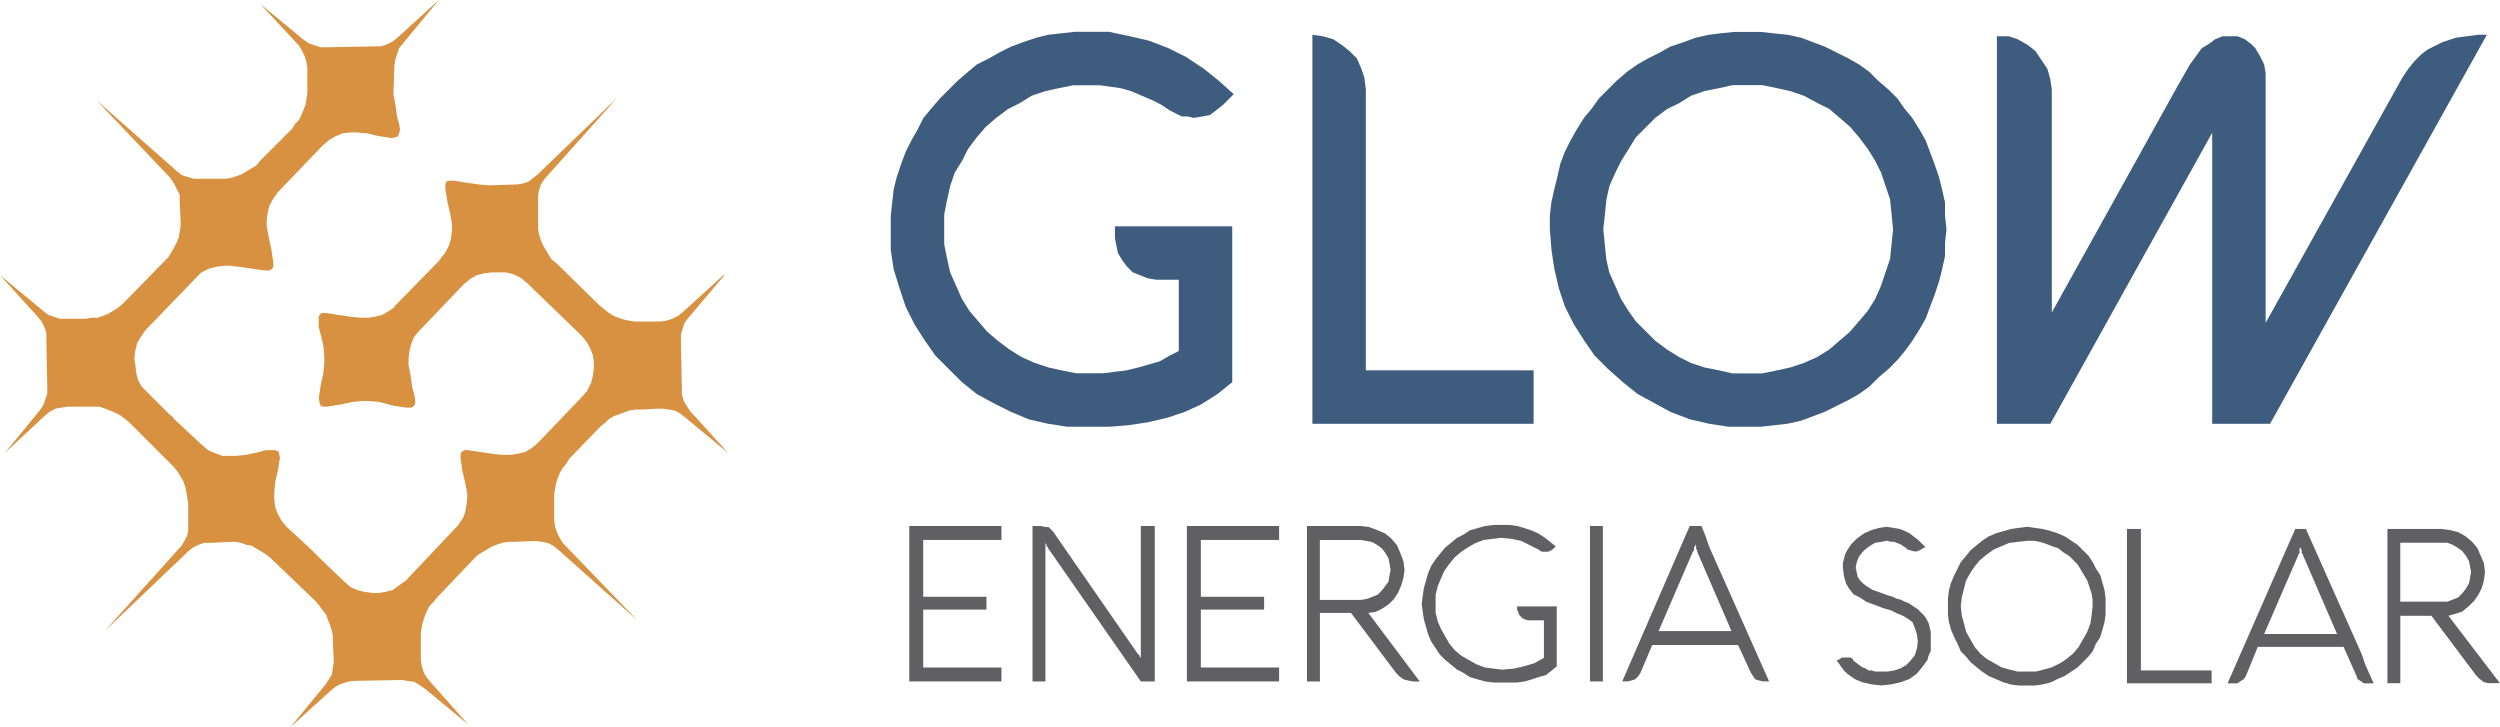 <svg xmlns="http://www.w3.org/2000/svg" viewBox="0 0 704.8 205.03"><defs><style>.cls-1{fill:#3e5d7e;}.cls-2{fill:#606062;}.cls-3{fill:#d79140;}</style></defs><g id="Camada_2" data-name="Camada 2"><g id="Camada_1-2" data-name="Camada 1"><polygon class="cls-1" points="578.03 119.47 623.66 37.43 623.66 119.47 639.98 119.47 701.1 9.8 698.59 9.8 692.31 10.64 688.54 11.9 684.35 13.99 682.68 15.25 680.59 17.34 678.91 19.43 677.24 21.94 638.73 91.01 638.73 24.04 638.73 20.69 638.31 18.18 637.05 15.66 635.8 13.57 634.54 12.32 632.87 11.06 630.77 10.22 628.68 10.22 626.59 10.22 624.5 11.06 622.82 12.32 620.73 13.57 617.38 18.18 614.03 24.04 578.45 88.08 578.45 25.29 578.03 22.36 577.2 19.43 575.52 16.92 573.85 14.41 571.75 12.73 568.82 11.06 566.31 10.22 562.96 10.22 562.96 119.47 578.03 119.47"/><polygon class="cls-1" points="347.39 63.8 347.39 107.75 343.21 111.1 338.6 114.03 334 116.12 328.97 117.8 323.53 119.06 318.09 119.89 312.65 120.31 306.79 120.31 300.93 120.31 295.49 119.47 290.04 118.22 285.02 116.12 280 113.61 275.39 111.1 271.21 107.75 267.44 103.99 263.67 100.22 260.74 96.03 257.81 91.43 255.3 86.41 253.63 81.38 251.95 75.94 251.12 70.5 251.12 64.64 251.12 60.87 251.53 57.1 251.95 53.34 252.79 49.99 254.05 46.22 255.3 42.87 256.98 39.52 258.65 36.59 260.33 33.24 262.42 30.73 264.93 27.8 267.44 25.29 269.95 22.78 272.88 20.27 275.39 18.18 278.74 16.5 281.67 14.83 285.02 13.15 288.37 11.9 292.14 10.64 295.49 9.8 299.25 9.39 303.02 8.97 306.79 8.97 312.65 8.97 318.51 10.22 323.95 11.48 329.39 13.57 334.41 16.08 339.44 19.43 343.62 22.78 347.81 26.55 344.88 29.48 342.79 31.15 341.11 32.41 339.02 32.83 336.51 33.24 334.83 32.83 333.16 32.83 331.48 31.99 329.81 31.15 327.3 29.48 324.79 28.22 321.86 26.97 318.93 25.71 316 24.87 313.07 24.45 310.14 24.04 306.79 24.04 302.6 24.04 298.42 24.87 294.65 25.71 290.88 26.97 287.53 29.06 284.18 30.73 280.84 33.24 277.91 35.76 275.39 38.69 272.88 42.04 271.21 45.38 269.12 48.73 267.86 52.5 267.02 56.27 266.19 60.45 266.19 64.64 266.19 68.82 267.02 73.01 267.86 76.78 269.53 80.54 271.21 84.31 273.3 87.66 275.81 90.59 278.32 93.52 281.25 96.03 284.6 98.54 287.95 100.64 291.72 102.31 295.49 103.57 299.25 104.4 303.44 105.24 307.63 105.24 310.97 105.24 314.32 104.82 317.67 104.4 321.02 103.57 323.95 102.73 326.88 101.89 329.81 100.22 332.32 98.96 332.32 78.87 326.04 78.87 323.53 78.45 321.44 77.61 319.35 76.78 317.67 75.1 316.42 73.43 315.16 71.34 314.74 69.24 314.32 67.15 314.32 63.8 347.39 63.8"/><polygon class="cls-1" points="369.99 119.47 369.99 9.8 372.92 10.22 375.86 11.06 378.37 12.73 380.46 14.41 382.55 16.5 383.81 19.43 384.65 21.94 385.06 25.29 385.06 104.4 432.36 104.4 432.36 119.47 369.99 119.47"/><path class="cls-1" d="M452,64.64h0l.42,4.19.42,4.19.84,3.77,1.67,3.77,1.67,3.77,2.09,3.35,2.09,2.93,2.93,2.93,2.51,2.51L470,98.56l3.35,2.09,3.35,1.67,3.77,1.26,4.19.84,3.77.84h8.38l4.19-.84,3.77-.84,3.77-1.26,3.77-1.67,3.35-2.09,2.93-2.51,2.93-2.51,2.51-2.93,2.51-2.93,2.09-3.35,1.67-3.77,1.26-3.77L532.85,73l.42-4.19.42-4.19-.42-4.19-.42-4.19-1.26-3.77-1.26-3.77-1.67-3.35L526.57,42l-2.51-3.35-2.51-2.93-2.93-2.51-2.93-2.51-3.35-1.67L508.57,27,504.8,25.7,501,24.86,496.84,24h-8.38l-3.77.84-4.19.84L476.73,27l-3.35,2.09L470,30.72l-3.35,2.51-2.51,2.51-2.93,2.93L459.15,42l-2.09,3.35-1.67,3.35-1.67,3.77-.84,3.77-.42,4.19Zm-15.07,0V60.87l.42-3.77.84-3.77.84-3.35.84-3.77,1.26-3.35,1.67-3.35,1.67-2.93,2.09-3.35,2.09-2.51,2.09-2.93,2.51-2.51,2.51-2.51,2.93-2.51,2.93-2.09,2.93-1.67,3.35-1.67,2.93-1.67,3.77-1.26L478,10.64l3.77-.84,3.35-.42L488.88,9h7.54l3.77.42L504,9.8l3.77.84,3.35,1.26,3.35,1.26,3.35,1.67,3.35,1.67,2.93,1.67L527,20.26l2.51,2.51,2.93,2.51,2.51,2.51L537,30.72l2.09,2.51,2.09,3.35,1.67,2.93,1.26,3.35,1.26,3.35L546.66,50l.84,3.35.84,3.77v3.77l.42,3.77-.42,3.77v3.77L547.5,76l-.84,3.35-1.26,3.77-1.26,3.35-1.26,3.35-1.67,2.93-2.09,3.35L537,99l-2.09,2.51L532.43,104l-2.93,2.51L527,109l-2.93,2.09-2.93,1.67-3.35,1.67-3.35,1.67-3.35,1.26-3.35,1.26-3.77.84-3.77.42-3.77.42h-9.21l-5.44-.84-5.44-1.26-5.44-2.09-4.6-2.51-4.6-2.51-4.19-3.35L453.31,104l-3.77-3.77L446.61,96l-2.93-4.6-2.51-5-1.67-5L438.24,76l-.84-5.44Z"/><polygon class="cls-2" points="282.33 192.11 256.34 192.11 256.34 148.29 282.33 148.29 282.33 152.22 260.27 152.22 260.27 168.24 278.1 168.24 278.1 171.86 260.27 171.86 260.27 188.18 282.33 188.18 282.33 192.11"/><polygon class="cls-2" points="325.55 192.11 321.62 192.11 295.33 154.34 295.33 154.03 295.02 154.03 295.02 153.73 295.02 153.43 294.72 153.13 294.72 152.82 294.72 192.11 291.09 192.11 291.09 148.29 293.51 148.29 294.72 148.59 295.63 148.59 296.23 149.2 296.84 149.8 320.71 184.26 321.01 184.56 321.32 184.86 321.32 185.16 321.62 185.46 321.62 185.77 321.62 186.37 321.62 148.29 325.55 148.29 325.55 192.11"/><polygon class="cls-2" points="360.61 192.11 334.61 192.11 334.61 148.29 360.61 148.29 360.61 152.22 338.54 152.22 338.54 168.24 356.38 168.24 356.38 171.86 338.54 171.86 338.54 188.18 360.61 188.18 360.61 192.11"/><path class="cls-2" d="M372.09,152.22h0v16.92h11.48l1.81-.3,1.51-.6,1.51-.6,1.21-1.21.91-1.21.91-1.21.3-1.81.3-1.51-.3-1.81-.3-1.51-.91-1.51-.91-1.21-1.21-.91-1.51-.91-1.51-.3-1.81-.3H372.09Zm0,39.89h-3.63V148.29h15.11l2.42.3,2.42.91,2.12.91,1.81,1.51,1.51,1.81.91,2.12.91,2.42.3,2.42-.3,2.12-.6,2.12-.91,2.12L393,168.86l-1.51,1.51-1.81,1.21-1.81.91-2.12.3,14.51,19.34H398.4l-1.51-.3-1.21-.3-1.21-.91-.91-.91-12.69-16.92h-8.76v19.32Z"/><polygon class="cls-2" points="438.88 170.96 438.88 187.88 437.37 189.09 435.86 190.3 433.74 190.9 431.93 191.51 429.82 192.11 427.7 192.42 425.58 192.42 423.17 192.42 421.05 192.42 418.63 192.11 416.52 191.51 414.4 190.9 412.59 189.7 410.78 188.79 408.96 187.28 407.45 186.07 405.94 184.56 404.73 182.74 403.52 180.93 402.62 178.82 402.01 176.7 401.41 174.58 401.1 172.47 400.8 170.35 401.1 167.94 401.41 165.82 402.01 163.7 402.62 161.59 403.52 159.47 404.73 157.66 405.94 156.15 407.45 154.34 408.96 153.13 410.78 151.62 412.59 150.71 414.4 149.5 416.52 148.9 418.63 148.29 421.05 147.99 423.17 147.99 425.58 147.99 427.7 148.29 429.82 148.9 431.63 149.5 433.74 150.41 435.56 151.62 437.07 152.82 438.58 154.03 438.28 154.34 437.67 154.94 437.07 155.24 436.46 155.54 435.56 155.54 434.65 155.54 433.74 154.94 431.33 153.73 428.91 152.52 426.19 151.92 423.17 151.62 420.75 151.92 418.33 152.22 415.91 153.13 413.8 154.34 411.98 155.54 410.17 157.06 408.66 158.87 407.15 160.98 406.24 163.1 405.34 165.22 404.73 167.63 404.73 170.35 404.73 172.77 405.34 175.19 406.24 177.3 407.45 179.42 408.66 181.54 410.17 183.35 411.98 184.86 414.1 186.07 416.22 187.28 418.63 188.18 421.05 188.49 423.47 188.79 426.79 188.49 429.51 187.88 432.54 186.98 435.26 185.46 435.26 174.89 431.33 174.89 430.72 174.89 429.82 174.58 429.21 174.28 428.61 173.68 428.3 173.38 428 172.47 427.7 171.86 427.7 171.26 427.7 170.96 438.88 170.96"/><rect class="cls-2" x="448.25" y="148.29" width="3.63" height="43.82"/><path class="cls-2" d="M467.59,177.91h20.55l-9.67-22.37v-.3l-.3-.6V154l-.3-.6v.6l-.3.3v.9l-.3.3Zm8.77-29.62h3.32l1.21,3,.91,2.72,1.21,2.72,1.21,2.72,1.21,2.72,1.21,2.72,1.21,2.72,1.21,2.72,1.21,2.72,1.21,2.72,1.21,2.72,1.21,2.72,1.21,2.72,1.21,2.72,1.21,2.72,1.21,2.72h-1.81l-1.21-.3-.91-.3-.6-.91-.6-.91L490,181.83H465.8l-3.32,7.86-.6.91-.91.91-.91.3-1.21.3h-1.51Z"/><polygon class="cls-2" points="537.67 154.86 537.07 154.25 536.46 153.95 536.16 153.65 535.56 153.35 534.65 153.04 534.04 152.74 533.14 152.74 531.93 152.44 530.42 152.74 528.6 153.04 527.09 153.95 525.88 154.86 524.98 155.76 524.07 156.97 523.47 158.48 523.16 160 523.47 161.51 523.77 162.72 524.37 163.62 525.28 164.53 526.49 165.44 528 166.34 529.81 166.95 532.23 167.85 533.44 168.16 534.65 168.76 535.86 169.06 537.07 169.67 537.97 169.97 538.88 170.57 539.79 171.18 540.69 171.78 541.6 172.69 542.51 173.6 543.11 174.5 543.72 175.71 544.32 178.13 544.32 180.85 544.32 182.36 544.32 183.57 543.72 184.78 543.41 185.99 541.9 188.1 540.39 189.92 538.28 191.43 535.86 192.33 533.14 192.94 530.42 193.24 527.7 192.94 524.98 192.33 522.86 191.43 520.75 189.92 519.84 189.01 518.93 187.8 518.33 186.89 517.72 186.29 518.33 185.99 519.24 185.38 520.14 185.38 520.75 185.38 521.65 185.38 522.26 185.68 522.56 186.29 523.77 187.2 524.98 188.1 525.88 188.4 526.79 189.01 527.7 189.01 528.6 189.31 529.51 189.31 530.42 189.31 532.23 189.31 534.04 189.01 535.86 188.4 537.37 187.5 538.58 186.29 539.79 184.78 540.39 182.96 540.69 180.85 540.39 178.73 539.79 176.92 539.18 175.41 537.97 174.5 536.46 173.6 534.95 172.99 533.14 172.08 531.02 171.48 528.6 170.57 526.19 169.67 524.37 168.46 522.56 167.55 521.35 166.04 520.44 164.53 519.84 162.41 519.54 160 519.54 158.79 519.84 157.58 520.14 156.37 520.75 155.16 521.96 153.35 523.47 151.84 525.58 150.32 527.7 149.42 529.81 148.81 531.93 148.51 533.74 148.81 535.56 149.12 537.07 149.72 538.28 150.32 539.48 151.23 540.69 152.14 541.6 153.04 542.81 154.25 541.6 154.86 541.3 155.16 541 155.16 540.39 155.46 539.79 155.46 538.58 155.16 537.67 154.86"/><path class="cls-2" d="M552.78,170.88h0l.3,2.72.6,2.12.6,2.42,1.21,2.12,1.21,2.12,1.51,1.81L560,185.7l2.12,1.21,2.12,1.21,2.12.6,2.42.6h5.14l2.42-.6,2.12-.6,2.42-1.21,1.81-1.21,1.81-1.51,1.51-1.81,1.21-2.12,1.21-2.12.91-2.42.3-2.12.3-2.72v-1.81l-.3-1.81-.6-1.81-.6-1.81-.91-1.51-.91-1.51-.91-1.51-1.21-1.21-1.21-1.21-1.51-.91-1.51-1.21-1.81-.6-1.51-.6-1.81-.6-1.81-.3h-1.81l-2.72.3-2.42.3-2.12.91-2.12.91L560,156.4l-1.81,1.51-1.51,1.81-1.21,1.81-1.21,2.12-.6,2.42-.6,2.42Zm-3.62,0v-2.12l.3-2.42.6-2.12.91-2.12.91-1.81.91-1.81,1.51-1.81,1.21-1.51,1.81-1.51,1.51-1.21,1.81-1.21,2.12-.91,2.12-.6,2.12-.6,2.12-.3,2.42-.3,2.12.3,2.12.3,2.42.6,1.81.6,2.12.91,1.81,1.21,1.81,1.21,1.51,1.51,1.51,1.51,1.21,1.81.91,1.81,1.21,1.81.6,2.12.6,2.12.3,2.42v4.54l-.3,2.12-.6,2.12-.6,2.12-1.21,1.81-.91,2.12-1.21,1.51-1.51,1.51-1.51,1.51-1.81,1.21-1.81,1.21-2.12.91-1.81.91-2.42.6-2.12.3h-4.54L567,193l-2.12-.6-2.12-.91-2.12-.91-1.81-1.21-1.51-1.21-1.81-1.51-1.21-1.51-1.51-1.51-.91-2.12-.91-1.81-.91-2.12-.6-2.12-.3-2.12Z"/><polygon class="cls-2" points="599.63 192.64 599.63 149.12 603.56 149.12 603.56 189.01 623.5 189.01 623.5 192.64 599.63 192.64"/><path class="cls-2" d="M638.31,178.73h20.55l-9.67-22.36-.3-.6v-.6l-.3-.6v-.3l-.3.3v1.2l-.3.6Zm8.77-29.61h3l1.21,2.72,1.21,2.72,1.21,2.72,1.21,2.72,1.21,2.72,1.21,2.72,1.21,2.72,1.21,2.72L661,173.6l1.21,2.72,1.21,2.72,1.21,2.72,1.21,2.72.91,2.72,1.21,2.72,1.21,2.72h-2.72l-.91-.6-.91-.6-.3-.91-3.63-8.16H636.5l-3.32,8.16-.6.91-.91.6-.91.6H628Z"/><path class="cls-2" d="M676.69,153h0v16.62H690l1.51-.6,1.51-.6,1.21-1.21.91-1.21.91-1.51.3-1.51.3-1.81-.3-1.51-.3-1.51-.91-1.51-.91-1.21-1.21-.91-1.51-.91-1.51-.6H676.69Zm0,39.6h-3.63V149.12h15.11l2.42.3,2.42.6,2.12,1.21,1.81,1.51,1.51,1.81.91,2.12.91,2.12.3,2.42-.3,2.42-.6,2.12-.91,1.81-1.21,1.81L696,170.88l-1.81,1.51-1.81.6-2.12.6,14.5,19h-3.32l-1.21-.3-1.21-.91-.91-.91L685.46,173.6H676.7v19Z"/><polygon class="cls-3" points="151.7 62.92 151.7 57.06 151.7 55.19 151.97 53.59 152.5 51.99 153.57 50.39 174.1 27.46 151.7 49.06 150.37 50.13 149.04 51.19 147.44 51.73 145.84 51.99 137.84 52.26 134.91 51.99 131.17 51.46 129.57 51.19 127.97 50.93 126.64 50.93 125.84 51.19 125.57 51.99 125.57 53.33 125.84 54.93 126.11 56.79 126.91 60.26 127.44 63.19 127.44 64.79 127.17 67.19 126.64 69.06 125.57 71.19 124.24 72.79 124.24 73.05 123.97 73.05 123.97 73.32 111.71 85.85 111.44 86.12 111.18 86.39 111.18 86.65 109.58 87.72 107.71 88.78 105.58 89.32 103.71 89.58 101.85 89.58 98.91 89.32 95.45 88.78 93.58 88.52 91.98 88.25 90.65 88.25 90.12 88.78 89.85 89.32 89.85 90.65 89.85 92.25 90.38 94.12 91.18 97.58 91.45 100.52 91.45 102.12 91.18 105.05 90.38 108.78 90.12 110.65 89.85 112.25 90.12 113.58 90.38 114.38 90.92 114.65 92.25 114.65 93.85 114.38 95.71 114.11 99.45 113.31 102.11 113.05 103.98 113.05 106.91 113.31 110.91 114.38 112.78 114.65 114.64 114.91 115.98 114.91 116.51 114.65 117.04 113.85 117.04 112.78 116.78 111.18 116.24 109.31 115.71 105.58 115.18 102.91 115.18 101.05 115.44 98.92 115.98 96.78 116.78 94.92 118.38 93.05 118.91 92.52 130.64 80.25 132.51 78.65 134.37 77.59 136.51 77.05 138.64 76.79 140.5 76.79 142.64 76.79 144.77 77.32 146.9 78.39 148.5 79.72 163.97 94.65 165.3 96.25 166.37 98.12 167.17 100.25 167.43 102.38 167.43 103.71 167.17 105.85 166.63 107.98 165.57 110.11 164.23 111.71 151.7 124.78 149.84 126.38 147.97 127.44 145.84 127.98 143.7 128.24 141.84 128.24 139.17 127.98 135.44 127.44 133.57 127.18 131.97 126.91 130.91 126.91 130.11 127.44 129.84 127.98 129.84 129.31 130.11 130.91 130.37 132.78 131.17 136.24 131.71 139.17 131.71 140.77 131.44 142.64 131.17 144.24 130.64 145.84 129.57 147.44 129.04 148.24 128.24 149.04 114.38 163.7 112.51 165.03 110.64 166.37 108.51 166.9 106.38 167.17 105.05 167.17 102.91 166.9 100.78 166.37 98.91 165.57 97.05 163.97 90.92 158.1 87.72 154.9 80.78 148.51 79.45 146.91 78.38 145.04 77.58 142.91 77.32 140.77 77.32 138.91 77.58 135.97 78.38 132.51 78.65 130.64 78.92 129.04 78.65 127.71 78.38 127.18 77.58 126.91 76.52 126.91 74.92 126.91 73.05 127.44 69.32 128.24 66.65 128.51 64.79 128.51 62.65 128.51 60.52 127.71 58.66 126.91 56.79 125.31 48.79 117.85 49.06 117.85 47.72 116.78 41.59 110.65 39.99 109.05 38.93 107.18 38.39 105.05 38.13 102.65 37.86 101.05 38.13 98.92 38.66 96.78 39.73 94.92 41.06 93.05 55.19 78.39 56.79 76.79 58.92 75.72 61.06 75.19 63.19 74.92 64.79 74.92 67.19 75.19 70.92 75.72 72.79 75.99 74.65 76.25 75.99 76.25 76.79 75.72 77.05 75.19 77.05 73.85 76.79 72.26 76.52 70.39 75.72 66.66 75.19 63.72 75.19 62.12 75.45 59.99 75.99 57.86 77.05 55.99 78.38 54.13 90.92 41.06 92.78 39.46 94.65 38.4 96.51 37.6 98.91 37.33 100.51 37.33 103.45 37.6 106.91 38.4 108.78 38.66 110.38 38.93 111.71 38.66 112.24 38.4 112.51 37.6 112.78 36.53 112.51 34.93 111.98 33.06 111.44 29.33 110.91 26.67 111.18 18.67 111.44 16.8 111.98 15.2 112.51 13.6 113.58 12.27 123.71 0 111.98 10.67 110.64 11.74 109.04 12.53 107.45 13.07 105.58 13.07 91.98 13.33 90.38 13.33 88.78 12.8 87.18 12.27 85.58 11.2 73.32 1.07 84.25 12.8 85.05 14.13 85.85 15.73 86.38 17.33 86.65 19.2 86.65 24.8 86.65 26.4 86.38 28 86.12 29.6 85.58 30.93 85.05 32.26 84.25 33.86 83.18 34.93 82.38 36.26 73.32 45.33 72.25 46.66 70.92 47.46 69.59 48.26 68.25 49.06 66.92 49.59 65.32 50.13 63.72 50.39 62.12 50.39 56.26 50.39 54.66 50.39 52.79 49.86 51.19 49.33 49.86 48.26 27.2 28.26 47.99 50.13 49.06 51.73 49.86 53.33 50.66 54.93 50.66 56.79 50.92 62.12 50.92 63.72 50.66 65.32 50.39 66.92 49.86 68.26 49.06 69.86 48.26 71.19 47.46 72.52 46.39 73.59 35.46 84.79 34.39 85.85 33.06 86.92 31.73 87.72 30.4 88.52 29.06 89.05 27.46 89.58 25.86 89.58 24.26 89.85 18.66 89.85 16.8 89.85 15.2 89.32 13.6 88.78 12.27 87.72 0 77.59 10.67 89.32 11.73 90.65 12.53 92.25 13.07 93.85 13.07 95.72 13.33 109.31 13.33 110.91 12.8 112.51 12.27 114.11 11.2 115.71 1.34 127.71 12.8 117.05 14.13 115.98 15.73 115.18 17.33 114.91 19.2 114.65 24.8 114.65 26.4 114.65 28 114.65 29.6 115.18 30.93 115.71 32.26 116.25 33.86 117.05 34.93 117.85 36.26 118.91 47.99 130.64 49.06 131.71 50.12 133.04 50.92 134.37 51.72 135.71 52.26 137.31 52.52 138.64 52.79 140.24 53.06 141.84 53.06 147.71 53.06 149.57 52.79 150.9 51.99 152.5 51.19 153.84 29.6 177.83 53.06 155.44 54.39 154.37 55.99 153.57 57.59 153.04 59.19 153.04 64.79 152.77 66.39 152.77 67.99 153.04 69.32 153.57 70.92 153.84 72.25 154.64 73.59 155.44 74.92 156.24 76.25 157.3 89.05 169.57 90.12 170.9 90.92 171.97 91.98 173.3 92.52 174.9 93.05 176.23 93.58 177.83 93.85 179.43 93.85 181.03 94.11 186.63 93.85 188.23 93.58 190.1 92.78 191.43 91.72 193.03 81.85 205.03 93.31 194.63 94.65 193.56 96.25 192.76 97.85 192.23 99.71 191.96 113.31 191.7 114.91 191.96 116.78 192.23 118.11 193.03 119.71 194.1 131.97 204.23 121.31 192.23 120.24 190.9 119.44 189.56 118.91 187.7 118.64 186.1 118.64 179.96 118.64 178.37 118.91 176.77 119.18 175.43 119.71 173.83 120.24 172.5 121.04 170.9 122.11 169.83 123.17 168.5 133.57 157.57 134.64 156.5 135.97 155.7 137.31 154.9 138.64 154.1 139.97 153.57 141.57 153.04 143.17 152.77 144.77 152.77 151.17 152.5 152.77 152.77 154.37 153.04 155.97 153.84 157.3 154.9 179.7 174.9 158.63 153.04 157.83 151.7 157.03 150.1 156.5 148.51 156.23 146.64 156.23 140.77 156.23 139.17 156.5 137.84 156.77 136.24 157.3 134.64 157.83 133.31 158.63 131.98 159.7 130.64 160.5 129.31 169.3 120.24 170.63 119.18 171.7 118.11 173.03 117.31 174.63 116.78 175.96 116.25 177.56 115.71 179.16 115.45 180.76 115.45 186.63 115.18 188.49 115.45 190.09 115.71 191.69 116.51 193.03 117.58 205.29 127.71 194.63 115.98 193.56 114.38 192.76 113.05 192.23 111.18 192.23 109.58 191.96 95.98 191.96 94.38 192.49 92.52 193.03 90.92 194.09 89.58 204.22 77.59 204.22 77.32 192.49 87.99 191.16 89.05 189.56 89.85 187.96 90.38 186.36 90.65 180.5 90.65 178.9 90.65 177.3 90.38 175.96 90.12 174.36 89.58 173.03 89.05 171.7 88.25 170.36 87.19 169.03 86.12 156.77 74.12 155.43 73.05 154.63 71.72 153.83 70.39 153.04 69.06 152.5 67.72 151.97 66.12 151.7 64.52 151.7 62.92"/></g></g></svg>